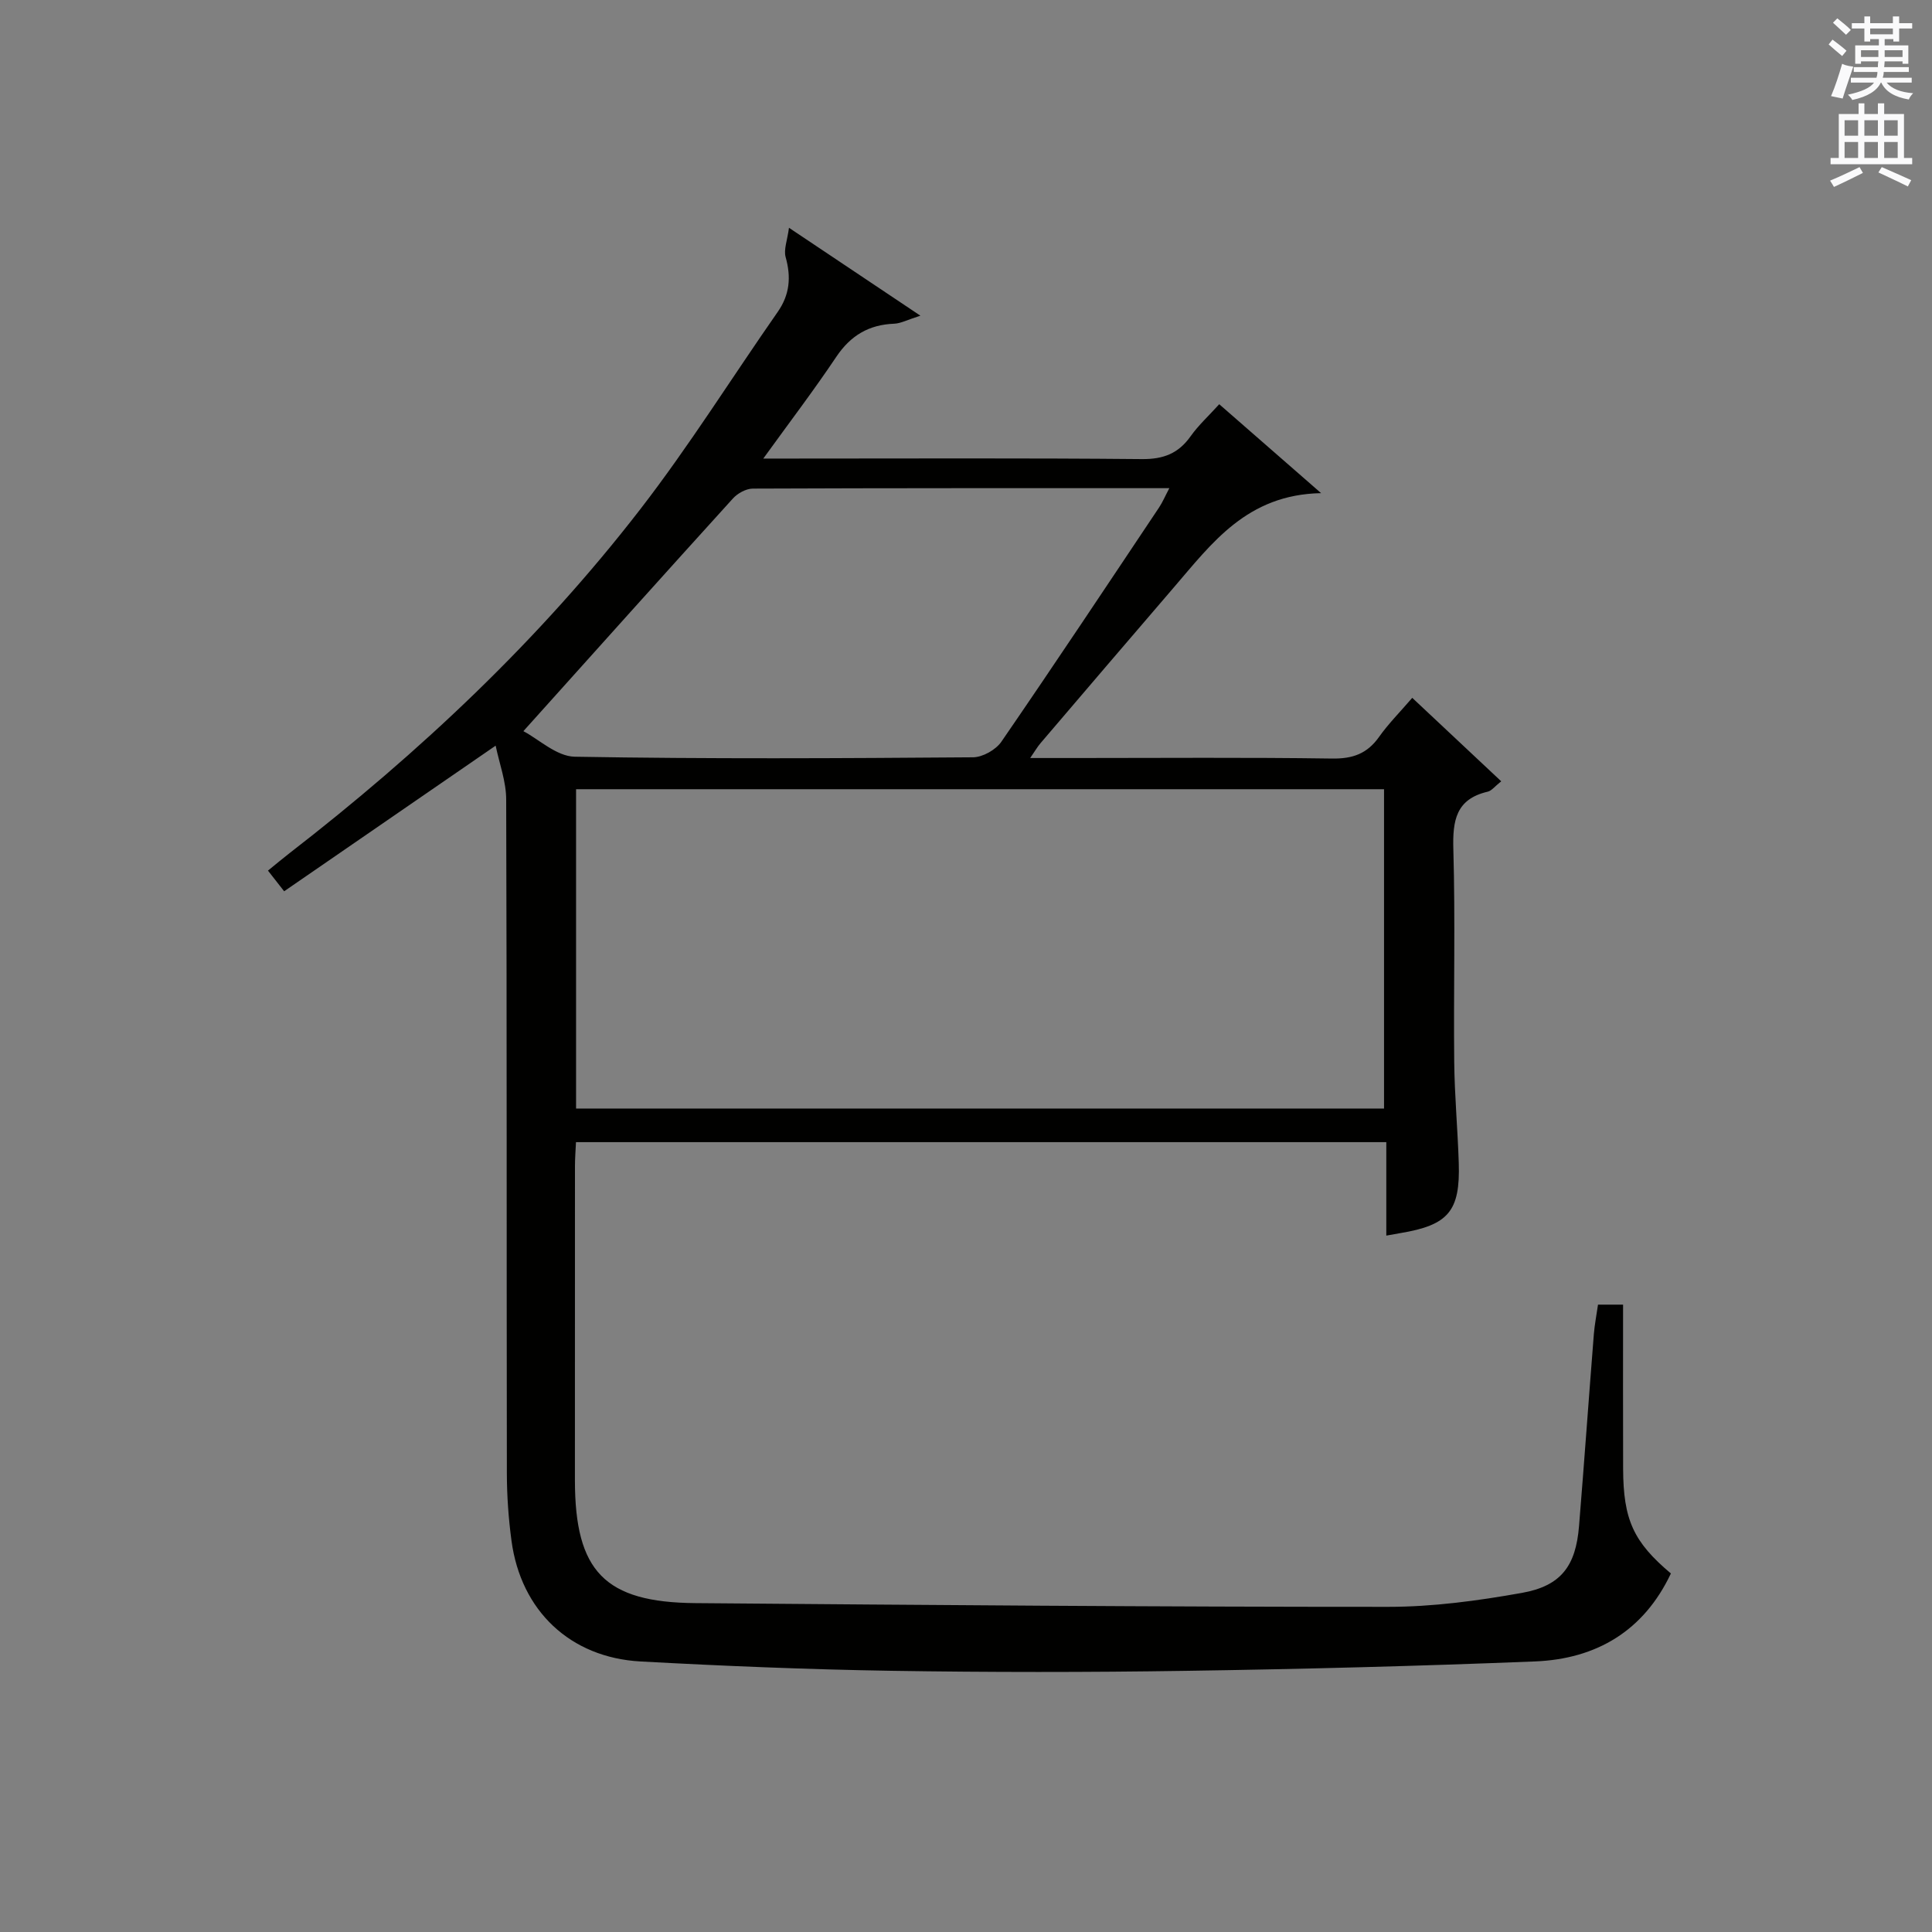 <?xml version="1.0" encoding="utf-8"?>
<!-- Generator: Adobe Illustrator 22.0.0, SVG Export Plug-In . SVG Version: 6.00 Build 0)  -->
<svg version="1.1" id="漢-ZDIC-典" xmlns="http://www.w3.org/2000/svg" xmlns:xlink="http://www.w3.org/1999/xlink" x="0px" y="0px"
	 viewBox="0 0 400 400" style="enable-background:new 0 0 400 400;" xml:space="preserve">
<rect x="0" y="0" width="400" height="400" fill="#808080" stroke="none"/>
<style type="text/css">
	.st1{fill:#010100;}
	.st2{fill:#fafafb;}
</style>
<g>
	
	<path class="st1" d="M102.62,154.38c-15.03,10.35-29.26,20.15-43.79,30.15c-1.44-1.84-2.3-2.94-3.35-4.28c1.65-1.34,3.03-2.5,4.46-3.61
		c26.98-20.88,51.69-44.14,72.58-71.15c10.15-13.13,18.98-27.27,28.49-40.9c2.5-3.58,2.81-7.21,1.65-11.35
		c-0.44-1.57,0.35-3.49,0.69-6.08c9.46,6.33,17.71,11.85,27.21,18.2c-2.69,0.85-4.05,1.6-5.43,1.66c-5.24,0.2-9.02,2.44-11.98,6.85
		c-4.61,6.88-9.63,13.48-15.12,21.07c2.46,0,4.18,0,5.91,0c24.16,0,48.33-0.12,72.49,0.11c4.46,0.04,7.56-1.17,10.09-4.75
		c1.62-2.28,3.74-4.21,5.91-6.61c6.73,5.88,13.28,11.6,21.09,18.41c-15.36,0.29-22.62,10.38-30.51,19.54
		c-9.23,10.73-18.42,21.49-27.6,32.25c-0.61,0.71-1.08,1.54-2.12,3.05c3.68,0,6.61,0,9.53,0c17.66,0,35.33-0.15,52.99,0.11
		c4.26,0.06,7.25-1.01,9.7-4.47c1.91-2.7,4.27-5.07,6.88-8.1c6.15,5.77,12.11,11.36,18.42,17.28c-1.33,1.05-1.98,1.96-2.8,2.15
		c-6.58,1.53-7.28,5.98-7.11,11.92c0.42,14.65,0.03,29.33,0.18,43.99c0.07,6.98,0.72,13.95,0.94,20.93
		c0.32,10.03-2.14,12.9-12.14,14.56c-0.81,0.14-1.63,0.29-2.86,0.51c0-6.43,0-12.69,0-19.35c-56.09,0-111.77,0-167.77,0
		c-0.08,1.75-0.21,3.37-0.21,4.99c-0.01,21.66-0.02,43.33-0.01,64.99c0.01,18.89,6.16,25.31,24.97,25.46
		c47.8,0.39,95.6,0.78,143.41,0.77c9.24,0,18.57-1.26,27.69-2.89c8.14-1.45,11.15-5.61,11.82-13.81
		c1.08-13.25,2.02-26.52,3.07-39.77c0.16-1.97,0.55-3.93,0.86-6.1c1.41,0,2.66,0,5.19,0c0,11.45-0.03,22.71,0.01,33.97
		c0.04,10.6,2.15,15.17,9.89,21.69c-5.61,11.89-15.43,17.7-28.12,18.21c-24.1,0.97-48.23,1.59-72.35,1.95
		c-20.33,0.31-40.66,0.31-60.99-0.01c-17.29-0.28-34.58-0.99-51.85-1.93c-14.6-0.8-24.79-10.52-26.73-24.99
		c-0.62-4.6-0.95-9.27-0.96-13.9c-0.07-46.49,0.01-92.99-0.14-139.48C104.82,161.84,103.38,158.08,102.62,154.38z M119.27,229.51
		c56.07,0,111.75,0,167.28,0c0-22.33,0-44.23,0-66.11c-55.95,0-111.51,0-167.28,0C119.27,185.52,119.27,207.3,119.27,229.51z
		 M108.36,151.38c3.16,1.65,6.88,5.23,10.65,5.29c27.48,0.48,54.98,0.33,82.46,0.12c1.99-0.02,4.7-1.55,5.85-3.22
		c11.03-16.04,21.8-32.26,32.62-48.45c0.75-1.12,1.28-2.39,2.16-4.05c-29.28,0-57.77-0.03-86.25,0.09c-1.4,0.01-3.15,0.98-4.12,2.06
		C137.54,118.85,123.46,134.57,108.36,151.38z"/>
	
	
	<path class="st2" d="M378.6,9.2l0.8-1c0.9,0.7,1.9,1.4,2.9,2.3l-0.9,1.1C380.3,10.7,379.4,9.9,378.6,9.2z M379.1,19.9
		c0.9-2.1,1.6-4.3,2.3-6.7c0.4,0.2,0.8,0.4,2.3,0.6c-0.7,2.1-1.5,4.3-2.2,6.6L379.1,19.9z M379.5,4.7l0.9-0.9c1,0.8,2,1.6,2.8,2.4
		l-1,1C381.2,6.3,380.3,5.4,379.5,4.7z M392,3.4h1.2v1.4h2.7v1.1h-2.7v2.7H392V8.1h-1.8v1.3h4.9v3.8h-1.2v-0.5h-3.7
		c0,0.4-0.1,0.9-0.1,1.2h5.1v1H390c0,0.5-0.1,0.9-0.2,1.2h6v1h-5.2c1.1,1.3,2.9,2,5.5,2.2c-0.4,0.4-0.7,0.8-0.9,1.3
		c-2.9-0.5-4.8-1.6-5.7-3.5h-0.1c-0.8,1.7-2.7,2.9-5.9,3.6c-0.2-0.4-0.6-0.8-0.9-1.1c2.8-0.6,4.6-1.4,5.4-2.5h-4.8v-1h5.3
		c0.1-0.3,0.2-0.7,0.2-1.2h-4.9v-1h5c0-0.4,0-0.8,0.1-1.2h-3.6v0.5h-1.2V9.4h4.9V8.1h-1.8v0.5H386V5.9h-2.6V4.8h2.6V3.4h1.2v1.4h4.7
		V3.4z M385.3,11.8h3.6c0-0.4,0-0.9,0-1.4h-3.6V11.8z M387.2,7.1h4.7V5.9h-4.7V7.1z M393.9,10.4h-3.7c0,0.5,0,1,0,1.4h3.7V10.4z"/>
	<path class="st2" d="M384.7,21.4h1.3v2.2h2.8v-2.2h1.3v2.2h4.1v9.1h1.7V34h-16.9v-1.3h1.7v-9.1h4.1V21.4z M385,34.6l0.7,1.2
		c-1.8,0.9-3.8,1.9-6,2.9c-0.2-0.4-0.5-0.8-0.8-1.3C381.3,36.4,383.3,35.4,385,34.6z M381.9,28.1h2.8v-3.2h-2.8V28.1z M381.9,32.7
		h2.8v-3.3h-2.8V32.7z M386,28.1h2.8v-3.2H386V28.1z M386,32.7h2.8v-3.3H386V32.7z M389.6,34.6c2.1,0.9,4.1,1.8,6.1,2.7l-0.7,1.3
		c-2.2-1.1-4.2-2-6.1-2.9L389.6,34.6z M392.9,24.9h-2.8v3.2h2.8V24.9z M390.1,32.7h2.8v-3.3h-2.8V32.7z"/>
</g>
</svg>
